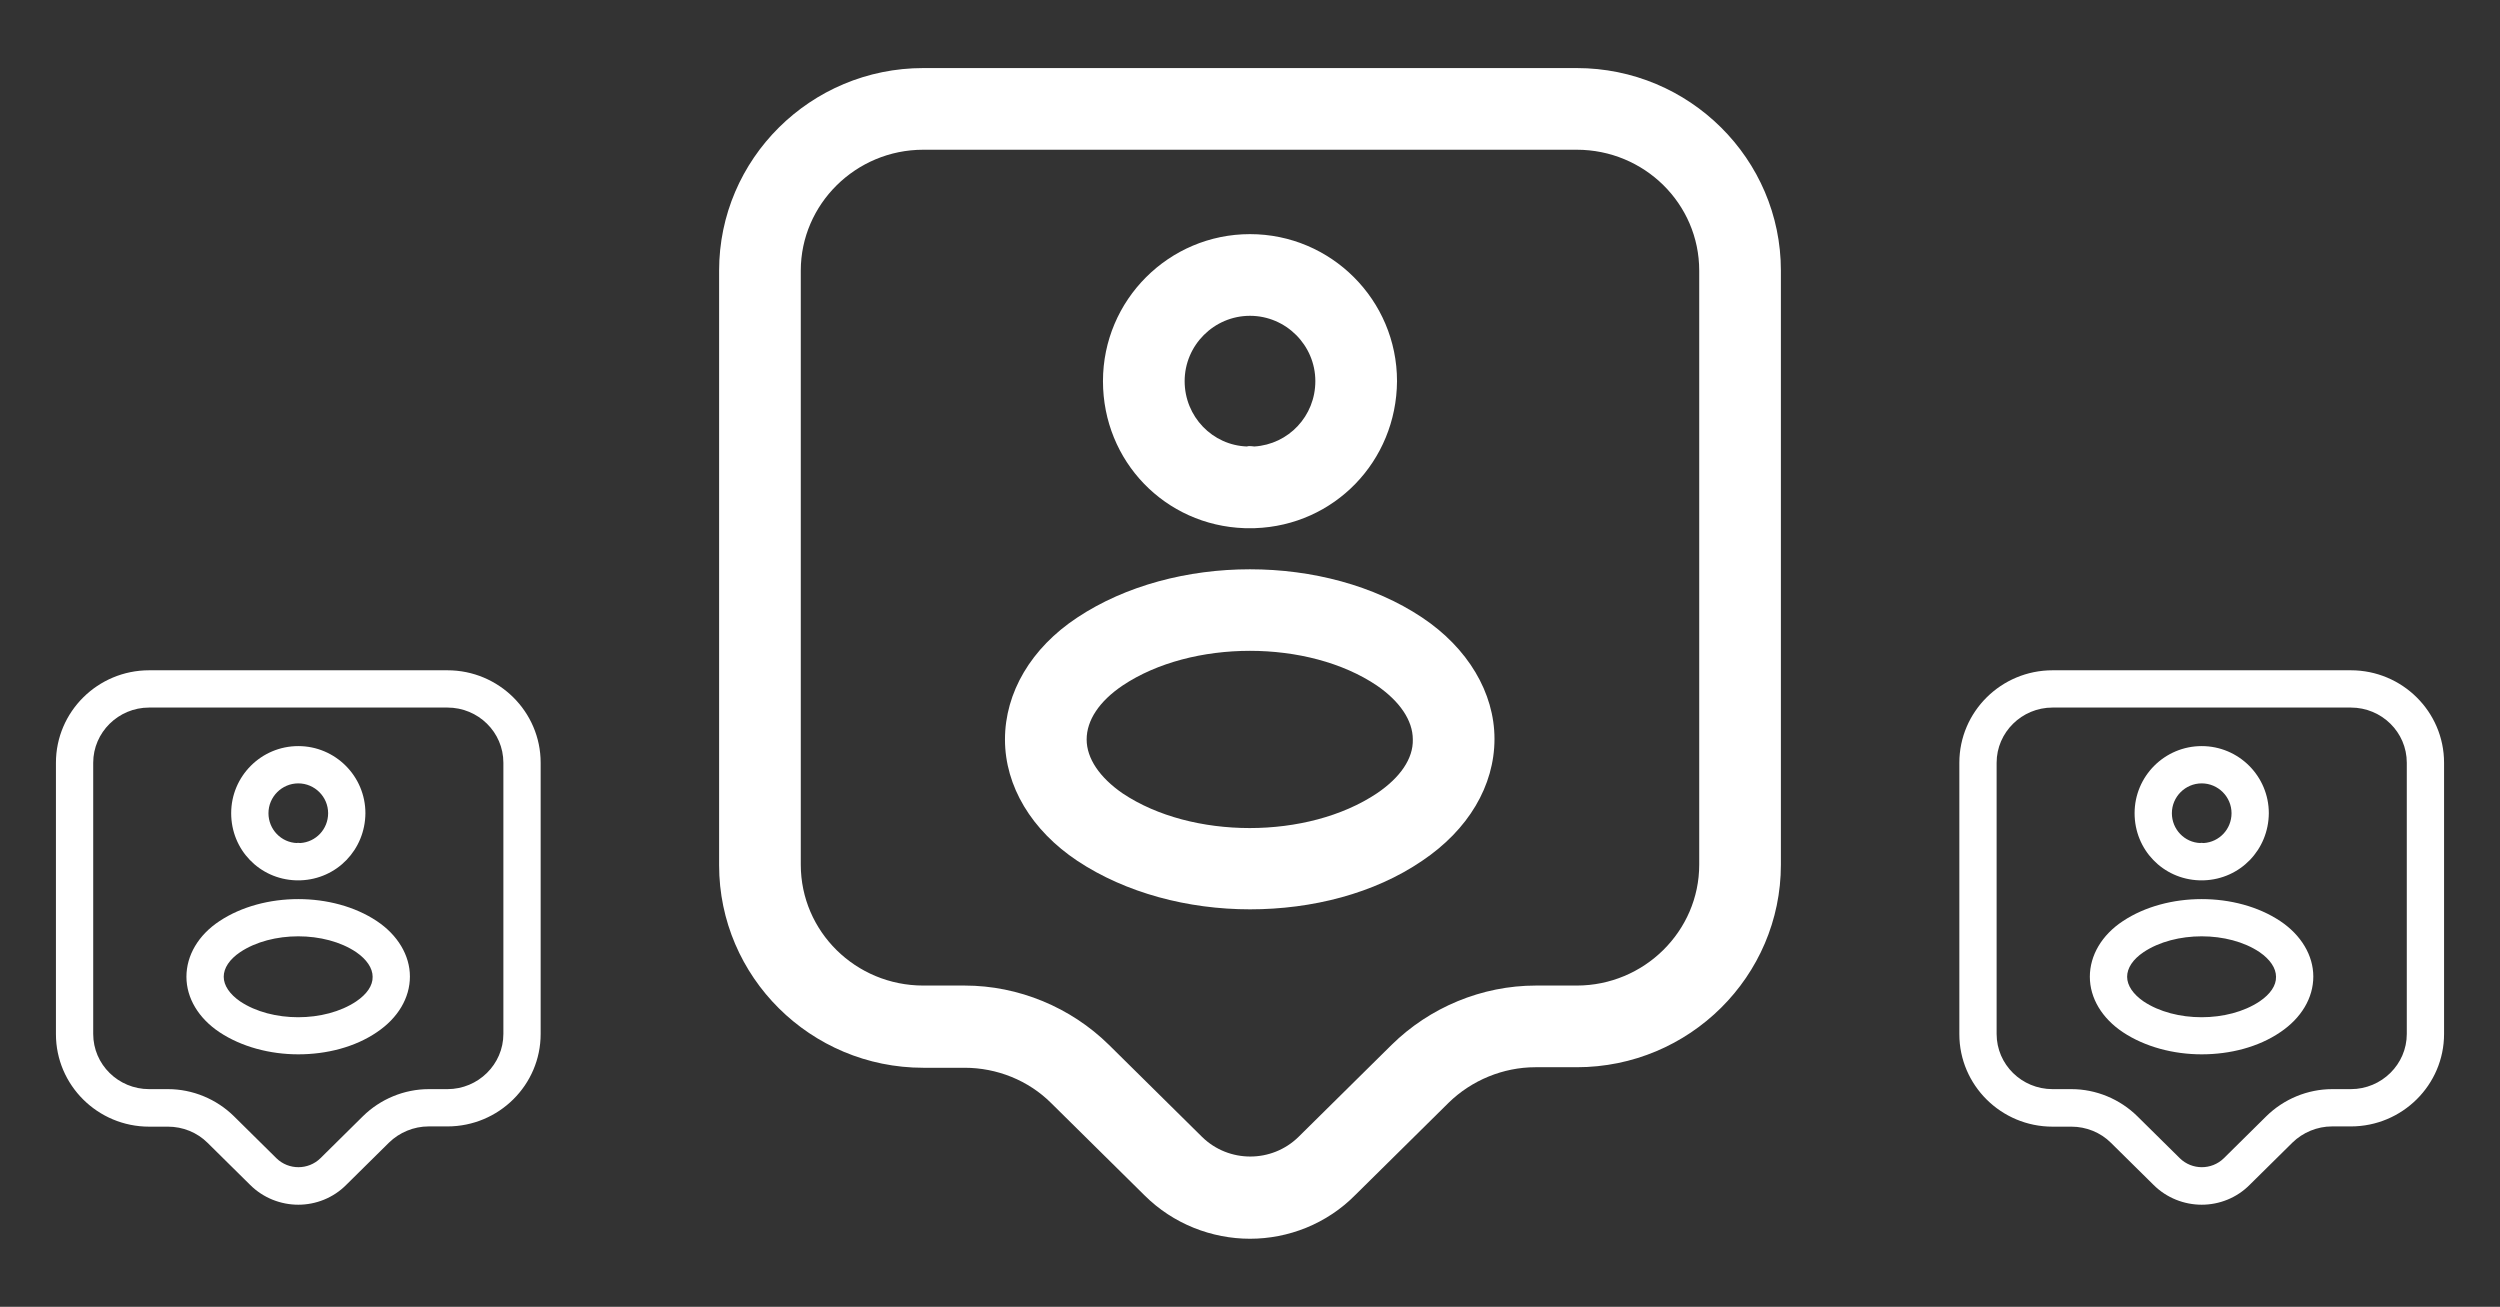 <svg width="176" height="92" viewBox="0 0 176 92" fill="none" xmlns="http://www.w3.org/2000/svg">
<rect x="0" y="0" width="176" height="92" fill="#333333" stroke="none"/>
<path d="M88 87.208C85.317 87.208 82.595 86.173 80.563 84.141L74.008 77.663C72.398 76.053 70.175 75.171 67.913 75.171H65C57.065 75.171 50.625 68.77 50.625 60.911V19.052C50.625 11.193 57.065 4.792 65 4.792H111C118.935 4.792 125.375 11.193 125.375 19.052V60.873C125.375 68.731 118.935 75.133 111 75.133H108.087C105.825 75.133 103.602 76.053 101.992 77.625L95.437 84.103C93.405 86.173 90.683 87.208 88 87.208ZM65 10.541C60.247 10.541 56.375 14.375 56.375 19.052V60.873C56.375 65.588 60.247 69.383 65 69.383H67.913C71.708 69.383 75.388 70.916 78.072 73.561L84.627 80.04C86.505 81.88 89.533 81.88 91.412 80.04L97.967 73.561C100.65 70.916 104.33 69.383 108.125 69.383H111C115.753 69.383 119.625 65.55 119.625 60.873V19.052C119.625 14.336 115.753 10.541 111 10.541H65Z" fill="white"/>
<path d="M88.268 37.183C88.191 37.183 88.076 37.183 87.999 37.183C87.885 37.183 87.731 37.183 87.616 37.183C82.02 36.992 77.649 32.468 77.649 26.833C77.649 21.122 82.288 16.483 87.999 16.483C93.711 16.483 98.35 21.122 98.35 26.833C98.311 32.468 93.941 36.992 88.345 37.183C88.345 37.183 88.306 37.183 88.268 37.183ZM87.999 22.233C85.469 22.233 83.399 24.303 83.399 26.833C83.399 29.325 85.355 31.357 87.808 31.433C87.808 31.395 88.038 31.395 88.306 31.433C90.721 31.28 92.6 29.287 92.6 26.833C92.6 24.303 90.529 22.233 87.999 22.233Z" fill="white"/>
<path d="M88 64.017C83.63 64.017 79.26 62.867 75.848 60.605C72.628 58.459 70.75 55.353 70.75 52.057C70.75 48.76 72.59 45.617 75.848 43.47C82.672 38.947 93.328 38.947 100.113 43.47C103.333 45.617 105.212 48.76 105.212 52.019C105.212 55.315 103.372 58.42 100.113 60.605C96.74 62.905 92.37 64.017 88 64.017ZM79.03 48.262C77.382 49.373 76.5 50.715 76.5 52.057C76.5 53.398 77.42 54.74 79.03 55.852C83.898 59.11 92.063 59.11 96.932 55.852C98.58 54.74 99.5 53.398 99.462 52.057C99.462 50.715 98.542 49.373 96.932 48.262C92.102 45.004 83.898 45.004 79.03 48.262Z" fill="white"/>
<path d="M21 84.812C19.775 84.812 18.532 84.34 17.605 83.412L14.613 80.455C13.877 79.72 12.863 79.317 11.83 79.317H10.5C6.878 79.317 3.938 76.395 3.938 72.808V53.697C3.938 50.11 6.878 47.188 10.5 47.188H31.5C35.123 47.188 38.062 50.11 38.062 53.697V72.79C38.062 76.377 35.123 79.3 31.5 79.3H30.17C29.137 79.3 28.122 79.72 27.387 80.438L24.395 83.395C23.468 84.34 22.225 84.812 21 84.812ZM10.5 49.812C8.33 49.812 6.562 51.562 6.562 53.697V72.79C6.562 74.942 8.33 76.675 10.5 76.675H11.83C13.562 76.675 15.242 77.375 16.468 78.582L19.46 81.54C20.317 82.38 21.7 82.38 22.558 81.54L25.55 78.582C26.775 77.375 28.455 76.675 30.188 76.675H31.5C33.67 76.675 35.438 74.925 35.438 72.79V53.697C35.438 51.545 33.67 49.812 31.5 49.812H10.5Z" fill="white"/>
<path d="M21.122 61.975C21.087 61.975 21.035 61.975 21 61.975C20.947 61.975 20.878 61.975 20.825 61.975C18.27 61.887 16.275 59.822 16.275 57.25C16.275 54.642 18.392 52.525 21 52.525C23.607 52.525 25.725 54.642 25.725 57.25C25.707 59.822 23.712 61.887 21.157 61.975C21.157 61.975 21.14 61.975 21.122 61.975ZM21 55.15C19.845 55.15 18.9 56.095 18.9 57.25C18.9 58.387 19.792 59.315 20.912 59.35C20.912 59.332 21.017 59.332 21.14 59.35C22.242 59.28 23.1 58.37 23.1 57.25C23.1 56.095 22.155 55.15 21 55.15Z" fill="white"/>
<path d="M21 74.225C19.005 74.225 17.01 73.7 15.453 72.668C13.982 71.688 13.125 70.27 13.125 68.765C13.125 67.26 13.965 65.825 15.453 64.845C18.567 62.78 23.433 62.78 26.53 64.845C28 65.825 28.858 67.26 28.858 68.748C28.858 70.253 28.017 71.67 26.53 72.668C24.99 73.718 22.995 74.225 21 74.225ZM16.905 67.033C16.152 67.54 15.75 68.153 15.75 68.765C15.75 69.378 16.17 69.99 16.905 70.498C19.128 71.985 22.855 71.985 25.078 70.498C25.83 69.99 26.25 69.378 26.233 68.765C26.233 68.153 25.812 67.54 25.078 67.033C22.872 65.545 19.128 65.545 16.905 67.033Z" fill="white"/>
<path d="M155 84.812C153.775 84.812 152.532 84.34 151.605 83.412L148.612 80.455C147.877 79.72 146.863 79.317 145.83 79.317H144.5C140.878 79.317 137.938 76.395 137.938 72.808V53.697C137.938 50.11 140.878 47.188 144.5 47.188H165.5C169.122 47.188 172.062 50.11 172.062 53.697V72.79C172.062 76.377 169.122 79.3 165.5 79.3H164.17C163.137 79.3 162.123 79.72 161.388 80.438L158.395 83.395C157.468 84.34 156.225 84.812 155 84.812ZM144.5 49.812C142.33 49.812 140.562 51.562 140.562 53.697V72.79C140.562 74.942 142.33 76.675 144.5 76.675H145.83C147.563 76.675 149.242 77.375 150.467 78.582L153.46 81.54C154.317 82.38 155.7 82.38 156.558 81.54L159.55 78.582C160.775 77.375 162.455 76.675 164.188 76.675H165.5C167.67 76.675 169.438 74.925 169.438 72.79V53.697C169.438 51.545 167.67 49.812 165.5 49.812H144.5Z" fill="white"/>
<path d="M155.122 61.975C155.087 61.975 155.035 61.975 155 61.975C154.947 61.975 154.877 61.975 154.825 61.975C152.27 61.887 150.275 59.822 150.275 57.25C150.275 54.642 152.392 52.525 155 52.525C157.607 52.525 159.725 54.642 159.725 57.25C159.707 59.822 157.712 61.887 155.157 61.975C155.157 61.975 155.14 61.975 155.122 61.975ZM155 55.15C153.845 55.15 152.9 56.095 152.9 57.25C152.9 58.387 153.792 59.315 154.912 59.35C154.912 59.332 155.017 59.332 155.14 59.35C156.242 59.28 157.1 58.37 157.1 57.25C157.1 56.095 156.155 55.15 155 55.15Z" fill="white"/>
<path d="M155 74.225C153.005 74.225 151.01 73.7 149.453 72.668C147.983 71.688 147.125 70.27 147.125 68.765C147.125 67.26 147.965 65.825 149.453 64.845C152.568 62.78 157.432 62.78 160.53 64.845C162 65.825 162.857 67.26 162.857 68.748C162.857 70.253 162.017 71.67 160.53 72.668C158.99 73.718 156.995 74.225 155 74.225ZM150.905 67.033C150.152 67.54 149.75 68.153 149.75 68.765C149.75 69.378 150.17 69.99 150.905 70.498C153.127 71.985 156.855 71.985 159.078 70.498C159.83 69.99 160.25 69.378 160.232 68.765C160.232 68.153 159.813 67.54 159.078 67.033C156.873 65.545 153.127 65.545 150.905 67.033Z" fill="white"/>
</svg>
